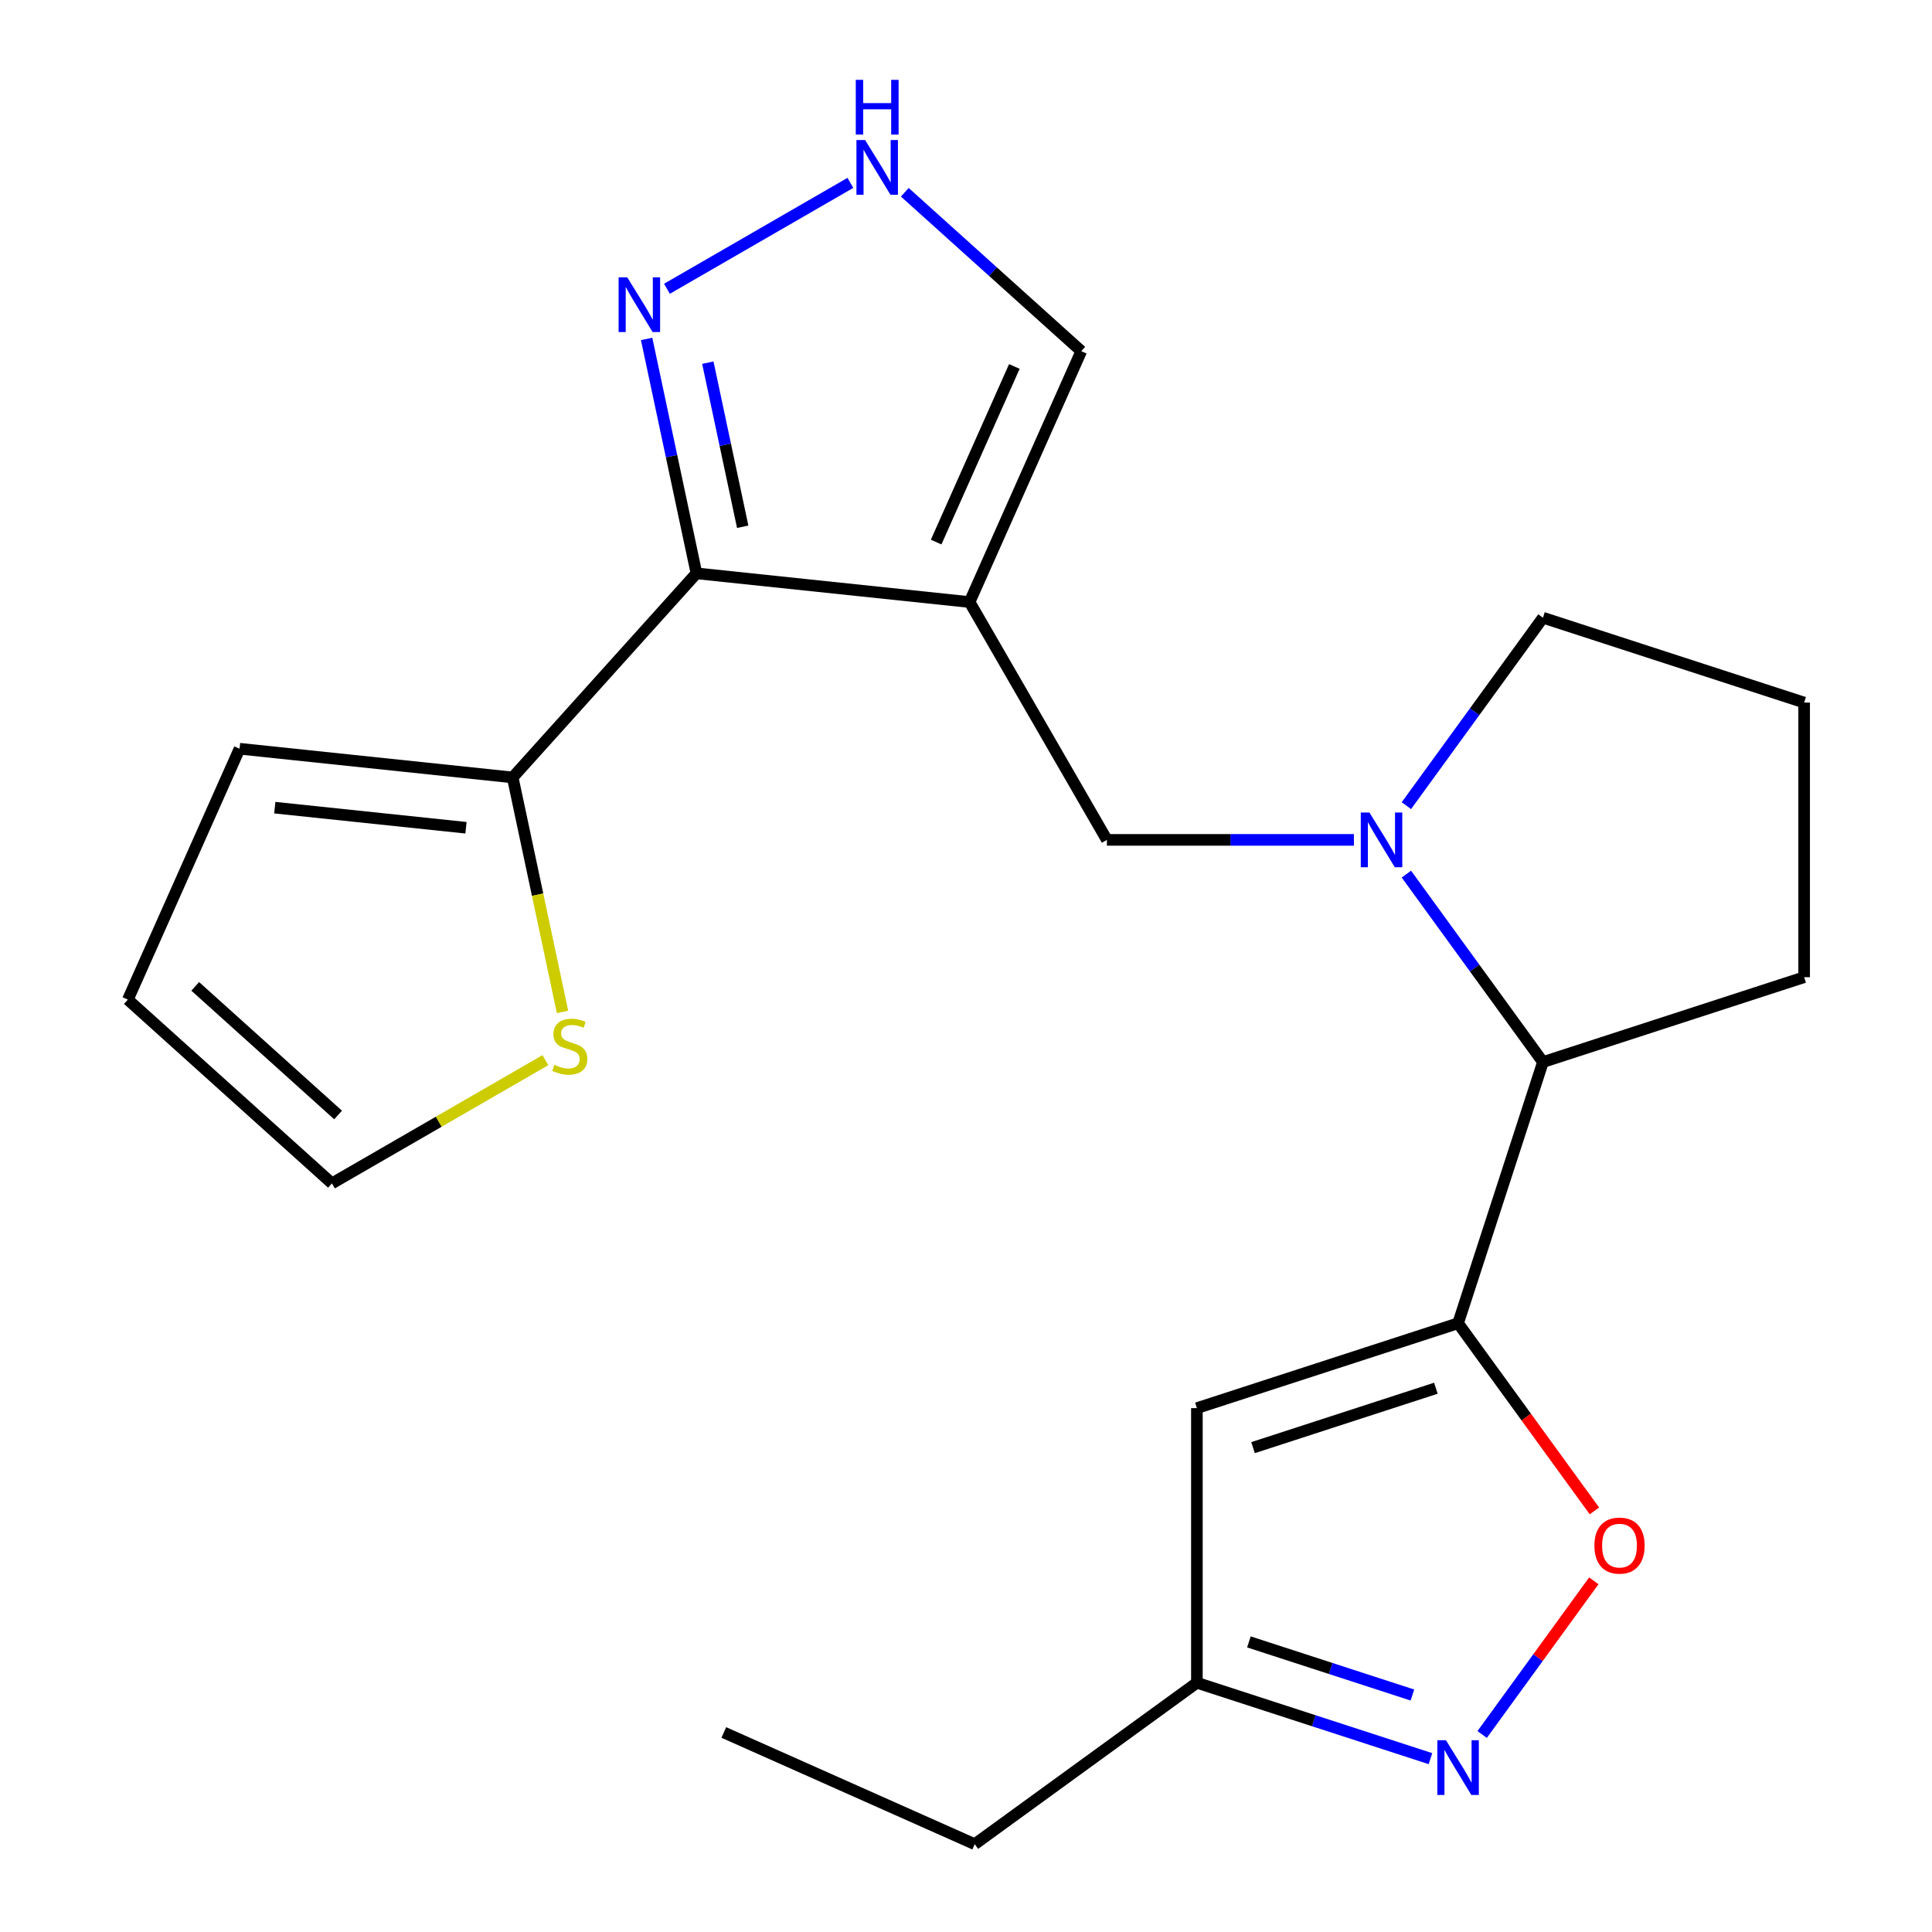 <?xml version='1.0' encoding='iso-8859-1'?>
<svg version='1.1' baseProfile='full'
              xmlns='http://www.w3.org/2000/svg'
                      xmlns:rdkit='http://www.rdkit.org/xml'
                      xmlns:xlink='http://www.w3.org/1999/xlink'
                  xml:space='preserve'
width='1000px' height='1000px' viewBox='0 0 1000 1000'>
<!-- END OF HEADER -->
<rect style='opacity:1.0;fill:#FFFFFF;stroke:none' width='1000' height='1000' x='0' y='0'> </rect>
<path class='bond-1' d='M 501.853,311.619 L 360.483,296.761' style='fill:none;fill-rule:evenodd;stroke:#000000;stroke-width:6px;stroke-linecap:butt;stroke-linejoin:miter;stroke-opacity:1' />
<path class='bond-7' d='M 501.853,311.619 L 572.927,434.724' style='fill:none;fill-rule:evenodd;stroke:#000000;stroke-width:6px;stroke-linecap:butt;stroke-linejoin:miter;stroke-opacity:1' />
<path class='bond-11' d='M 501.853,311.619 L 559.67,181.76' style='fill:none;fill-rule:evenodd;stroke:#000000;stroke-width:6px;stroke-linecap:butt;stroke-linejoin:miter;stroke-opacity:1' />
<path class='bond-11' d='M 484.554,280.577 L 525.026,189.675' style='fill:none;fill-rule:evenodd;stroke:#000000;stroke-width:6px;stroke-linecap:butt;stroke-linejoin:miter;stroke-opacity:1' />
<path class='bond-0' d='M 754.703,684.917 L 798.629,549.725' style='fill:none;fill-rule:evenodd;stroke:#000000;stroke-width:6px;stroke-linecap:butt;stroke-linejoin:miter;stroke-opacity:1' />
<path class='bond-3' d='M 754.703,684.917 L 789.987,733.48' style='fill:none;fill-rule:evenodd;stroke:#000000;stroke-width:6px;stroke-linecap:butt;stroke-linejoin:miter;stroke-opacity:1' />
<path class='bond-3' d='M 789.987,733.48 L 825.27,782.044' style='fill:none;fill-rule:evenodd;stroke:#FF0000;stroke-width:6px;stroke-linecap:butt;stroke-linejoin:miter;stroke-opacity:1' />
<path class='bond-4' d='M 754.703,684.917 L 619.511,728.843' style='fill:none;fill-rule:evenodd;stroke:#000000;stroke-width:6px;stroke-linecap:butt;stroke-linejoin:miter;stroke-opacity:1' />
<path class='bond-4' d='M 743.21,718.544 L 648.575,749.293' style='fill:none;fill-rule:evenodd;stroke:#000000;stroke-width:6px;stroke-linecap:butt;stroke-linejoin:miter;stroke-opacity:1' />
<path class='bond-6' d='M 360.483,296.761 L 347.588,236.096' style='fill:none;fill-rule:evenodd;stroke:#000000;stroke-width:6px;stroke-linecap:butt;stroke-linejoin:miter;stroke-opacity:1' />
<path class='bond-6' d='M 347.588,236.096 L 334.693,175.432' style='fill:none;fill-rule:evenodd;stroke:#0000FF;stroke-width:6px;stroke-linecap:butt;stroke-linejoin:miter;stroke-opacity:1' />
<path class='bond-6' d='M 384.423,272.651 L 375.396,230.185' style='fill:none;fill-rule:evenodd;stroke:#000000;stroke-width:6px;stroke-linecap:butt;stroke-linejoin:miter;stroke-opacity:1' />
<path class='bond-6' d='M 375.396,230.185 L 366.37,187.72' style='fill:none;fill-rule:evenodd;stroke:#0000FF;stroke-width:6px;stroke-linecap:butt;stroke-linejoin:miter;stroke-opacity:1' />
<path class='bond-8' d='M 360.483,296.761 L 265.366,402.398' style='fill:none;fill-rule:evenodd;stroke:#000000;stroke-width:6px;stroke-linecap:butt;stroke-linejoin:miter;stroke-opacity:1' />
<path class='bond-2' d='M 700.783,434.724 L 636.855,434.724' style='fill:none;fill-rule:evenodd;stroke:#0000FF;stroke-width:6px;stroke-linecap:butt;stroke-linejoin:miter;stroke-opacity:1' />
<path class='bond-2' d='M 636.855,434.724 L 572.927,434.724' style='fill:none;fill-rule:evenodd;stroke:#000000;stroke-width:6px;stroke-linecap:butt;stroke-linejoin:miter;stroke-opacity:1' />
<path class='bond-9' d='M 727.946,452.438 L 763.288,501.081' style='fill:none;fill-rule:evenodd;stroke:#0000FF;stroke-width:6px;stroke-linecap:butt;stroke-linejoin:miter;stroke-opacity:1' />
<path class='bond-9' d='M 763.288,501.081 L 798.629,549.725' style='fill:none;fill-rule:evenodd;stroke:#000000;stroke-width:6px;stroke-linecap:butt;stroke-linejoin:miter;stroke-opacity:1' />
<path class='bond-17' d='M 727.946,417.01 L 763.288,368.367' style='fill:none;fill-rule:evenodd;stroke:#0000FF;stroke-width:6px;stroke-linecap:butt;stroke-linejoin:miter;stroke-opacity:1' />
<path class='bond-17' d='M 763.288,368.367 L 798.629,319.723' style='fill:none;fill-rule:evenodd;stroke:#000000;stroke-width:6px;stroke-linecap:butt;stroke-linejoin:miter;stroke-opacity:1' />
<path class='bond-5' d='M 824.95,818.232 L 796.056,858.001' style='fill:none;fill-rule:evenodd;stroke:#FF0000;stroke-width:6px;stroke-linecap:butt;stroke-linejoin:miter;stroke-opacity:1' />
<path class='bond-5' d='M 796.056,858.001 L 767.162,897.771' style='fill:none;fill-rule:evenodd;stroke:#0000FF;stroke-width:6px;stroke-linecap:butt;stroke-linejoin:miter;stroke-opacity:1' />
<path class='bond-13' d='M 619.511,728.843 L 619.511,870.992' style='fill:none;fill-rule:evenodd;stroke:#000000;stroke-width:6px;stroke-linecap:butt;stroke-linejoin:miter;stroke-opacity:1' />
<path class='bond-25' d='M 740.409,910.275 L 679.96,890.633' style='fill:none;fill-rule:evenodd;stroke:#0000FF;stroke-width:6px;stroke-linecap:butt;stroke-linejoin:miter;stroke-opacity:1' />
<path class='bond-25' d='M 679.96,890.633 L 619.511,870.992' style='fill:none;fill-rule:evenodd;stroke:#000000;stroke-width:6px;stroke-linecap:butt;stroke-linejoin:miter;stroke-opacity:1' />
<path class='bond-25' d='M 731.06,877.344 L 688.746,863.595' style='fill:none;fill-rule:evenodd;stroke:#0000FF;stroke-width:6px;stroke-linecap:butt;stroke-linejoin:miter;stroke-opacity:1' />
<path class='bond-25' d='M 688.746,863.595 L 646.431,849.846' style='fill:none;fill-rule:evenodd;stroke:#000000;stroke-width:6px;stroke-linecap:butt;stroke-linejoin:miter;stroke-opacity:1' />
<path class='bond-22' d='M 345.222,149.466 L 440.152,94.658' style='fill:none;fill-rule:evenodd;stroke:#0000FF;stroke-width:6px;stroke-linecap:butt;stroke-linejoin:miter;stroke-opacity:1' />
<path class='bond-12' d='M 265.366,402.398 L 278.265,463.083' style='fill:none;fill-rule:evenodd;stroke:#000000;stroke-width:6px;stroke-linecap:butt;stroke-linejoin:miter;stroke-opacity:1' />
<path class='bond-12' d='M 278.265,463.083 L 291.164,523.767' style='fill:none;fill-rule:evenodd;stroke:#CCCC00;stroke-width:6px;stroke-linecap:butt;stroke-linejoin:miter;stroke-opacity:1' />
<path class='bond-14' d='M 265.366,402.398 L 123.996,387.54' style='fill:none;fill-rule:evenodd;stroke:#000000;stroke-width:6px;stroke-linecap:butt;stroke-linejoin:miter;stroke-opacity:1' />
<path class='bond-14' d='M 241.189,428.443 L 142.23,418.042' style='fill:none;fill-rule:evenodd;stroke:#000000;stroke-width:6px;stroke-linecap:butt;stroke-linejoin:miter;stroke-opacity:1' />
<path class='bond-18' d='M 798.629,549.725 L 933.821,505.799' style='fill:none;fill-rule:evenodd;stroke:#000000;stroke-width:6px;stroke-linecap:butt;stroke-linejoin:miter;stroke-opacity:1' />
<path class='bond-10' d='M 468.326,99.514 L 513.998,140.637' style='fill:none;fill-rule:evenodd;stroke:#0000FF;stroke-width:6px;stroke-linecap:butt;stroke-linejoin:miter;stroke-opacity:1' />
<path class='bond-10' d='M 513.998,140.637 L 559.67,181.76' style='fill:none;fill-rule:evenodd;stroke:#000000;stroke-width:6px;stroke-linecap:butt;stroke-linejoin:miter;stroke-opacity:1' />
<path class='bond-15' d='M 282.287,548.735 L 227.052,580.625' style='fill:none;fill-rule:evenodd;stroke:#CCCC00;stroke-width:6px;stroke-linecap:butt;stroke-linejoin:miter;stroke-opacity:1' />
<path class='bond-15' d='M 227.052,580.625 L 171.816,612.515' style='fill:none;fill-rule:evenodd;stroke:#000000;stroke-width:6px;stroke-linecap:butt;stroke-linejoin:miter;stroke-opacity:1' />
<path class='bond-20' d='M 619.511,870.992 L 504.51,954.545' style='fill:none;fill-rule:evenodd;stroke:#000000;stroke-width:6px;stroke-linecap:butt;stroke-linejoin:miter;stroke-opacity:1' />
<path class='bond-16' d='M 123.996,387.54 L 66.179,517.399' style='fill:none;fill-rule:evenodd;stroke:#000000;stroke-width:6px;stroke-linecap:butt;stroke-linejoin:miter;stroke-opacity:1' />
<path class='bond-24' d='M 171.816,612.515 L 66.179,517.399' style='fill:none;fill-rule:evenodd;stroke:#000000;stroke-width:6px;stroke-linecap:butt;stroke-linejoin:miter;stroke-opacity:1' />
<path class='bond-24' d='M 174.994,577.12 L 101.048,510.539' style='fill:none;fill-rule:evenodd;stroke:#000000;stroke-width:6px;stroke-linecap:butt;stroke-linejoin:miter;stroke-opacity:1' />
<path class='bond-19' d='M 798.629,319.723 L 933.821,363.65' style='fill:none;fill-rule:evenodd;stroke:#000000;stroke-width:6px;stroke-linecap:butt;stroke-linejoin:miter;stroke-opacity:1' />
<path class='bond-23' d='M 933.821,505.799 L 933.821,363.65' style='fill:none;fill-rule:evenodd;stroke:#000000;stroke-width:6px;stroke-linecap:butt;stroke-linejoin:miter;stroke-opacity:1' />
<path class='bond-21' d='M 504.51,954.545 L 374.651,896.728' style='fill:none;fill-rule:evenodd;stroke:#000000;stroke-width:6px;stroke-linecap:butt;stroke-linejoin:miter;stroke-opacity:1' />
<path  class='atom-3' d='M 708.816 420.564
L 718.096 435.564
Q 719.016 437.044, 720.496 439.724
Q 721.976 442.404, 722.056 442.564
L 722.056 420.564
L 725.816 420.564
L 725.816 448.884
L 721.936 448.884
L 711.976 432.484
Q 710.816 430.564, 709.576 428.364
Q 708.376 426.164, 708.016 425.484
L 708.016 448.884
L 704.336 448.884
L 704.336 420.564
L 708.816 420.564
' fill='#0000FF'/>
<path  class='atom-4' d='M 825.256 799.998
Q 825.256 793.198, 828.616 789.398
Q 831.976 785.598, 838.256 785.598
Q 844.536 785.598, 847.896 789.398
Q 851.256 793.198, 851.256 799.998
Q 851.256 806.878, 847.856 810.798
Q 844.456 814.678, 838.256 814.678
Q 832.016 814.678, 828.616 810.798
Q 825.256 806.918, 825.256 799.998
M 838.256 811.478
Q 842.576 811.478, 844.896 808.598
Q 847.256 805.678, 847.256 799.998
Q 847.256 794.438, 844.896 791.638
Q 842.576 788.798, 838.256 788.798
Q 833.936 788.798, 831.576 791.598
Q 829.256 794.398, 829.256 799.998
Q 829.256 805.718, 831.576 808.598
Q 833.936 811.478, 838.256 811.478
' fill='#FF0000'/>
<path  class='atom-6' d='M 748.443 900.759
L 757.723 915.759
Q 758.643 917.239, 760.123 919.919
Q 761.603 922.599, 761.683 922.759
L 761.683 900.759
L 765.443 900.759
L 765.443 929.079
L 761.563 929.079
L 751.603 912.679
Q 750.443 910.759, 749.203 908.559
Q 748.003 906.359, 747.643 905.679
L 747.643 929.079
L 743.963 929.079
L 743.963 900.759
L 748.443 900.759
' fill='#0000FF'/>
<path  class='atom-7' d='M 324.668 143.558
L 333.948 158.558
Q 334.868 160.038, 336.348 162.718
Q 337.828 165.398, 337.908 165.558
L 337.908 143.558
L 341.668 143.558
L 341.668 171.878
L 337.788 171.878
L 327.828 155.478
Q 326.668 153.558, 325.428 151.358
Q 324.228 149.158, 323.868 148.478
L 323.868 171.878
L 320.188 171.878
L 320.188 143.558
L 324.668 143.558
' fill='#0000FF'/>
<path  class='atom-11' d='M 447.773 72.484
L 457.053 87.484
Q 457.973 88.964, 459.453 91.644
Q 460.933 94.324, 461.013 94.484
L 461.013 72.484
L 464.773 72.484
L 464.773 100.804
L 460.893 100.804
L 450.933 84.404
Q 449.773 82.484, 448.533 80.284
Q 447.333 78.084, 446.973 77.404
L 446.973 100.804
L 443.293 100.804
L 443.293 72.484
L 447.773 72.484
' fill='#0000FF'/>
<path  class='atom-11' d='M 442.953 41.332
L 446.793 41.332
L 446.793 53.372
L 461.273 53.372
L 461.273 41.332
L 465.113 41.332
L 465.113 69.652
L 461.273 69.652
L 461.273 56.572
L 446.793 56.572
L 446.793 69.652
L 442.953 69.652
L 442.953 41.332
' fill='#0000FF'/>
<path  class='atom-13' d='M 286.921 551.161
Q 287.241 551.281, 288.561 551.841
Q 289.881 552.401, 291.321 552.761
Q 292.801 553.081, 294.241 553.081
Q 296.921 553.081, 298.481 551.801
Q 300.041 550.481, 300.041 548.201
Q 300.041 546.641, 299.241 545.681
Q 298.481 544.721, 297.281 544.201
Q 296.081 543.681, 294.081 543.081
Q 291.561 542.321, 290.041 541.601
Q 288.561 540.881, 287.481 539.361
Q 286.441 537.841, 286.441 535.281
Q 286.441 531.721, 288.841 529.521
Q 291.281 527.321, 296.081 527.321
Q 299.361 527.321, 303.081 528.881
L 302.161 531.961
Q 298.761 530.561, 296.201 530.561
Q 293.441 530.561, 291.921 531.721
Q 290.401 532.841, 290.441 534.801
Q 290.441 536.321, 291.201 537.241
Q 292.001 538.161, 293.121 538.681
Q 294.281 539.201, 296.201 539.801
Q 298.761 540.601, 300.281 541.401
Q 301.801 542.201, 302.881 543.841
Q 304.001 545.441, 304.001 548.201
Q 304.001 552.121, 301.361 554.241
Q 298.761 556.321, 294.401 556.321
Q 291.881 556.321, 289.961 555.761
Q 288.081 555.241, 285.841 554.321
L 286.921 551.161
' fill='#CCCC00'/>
</svg>
